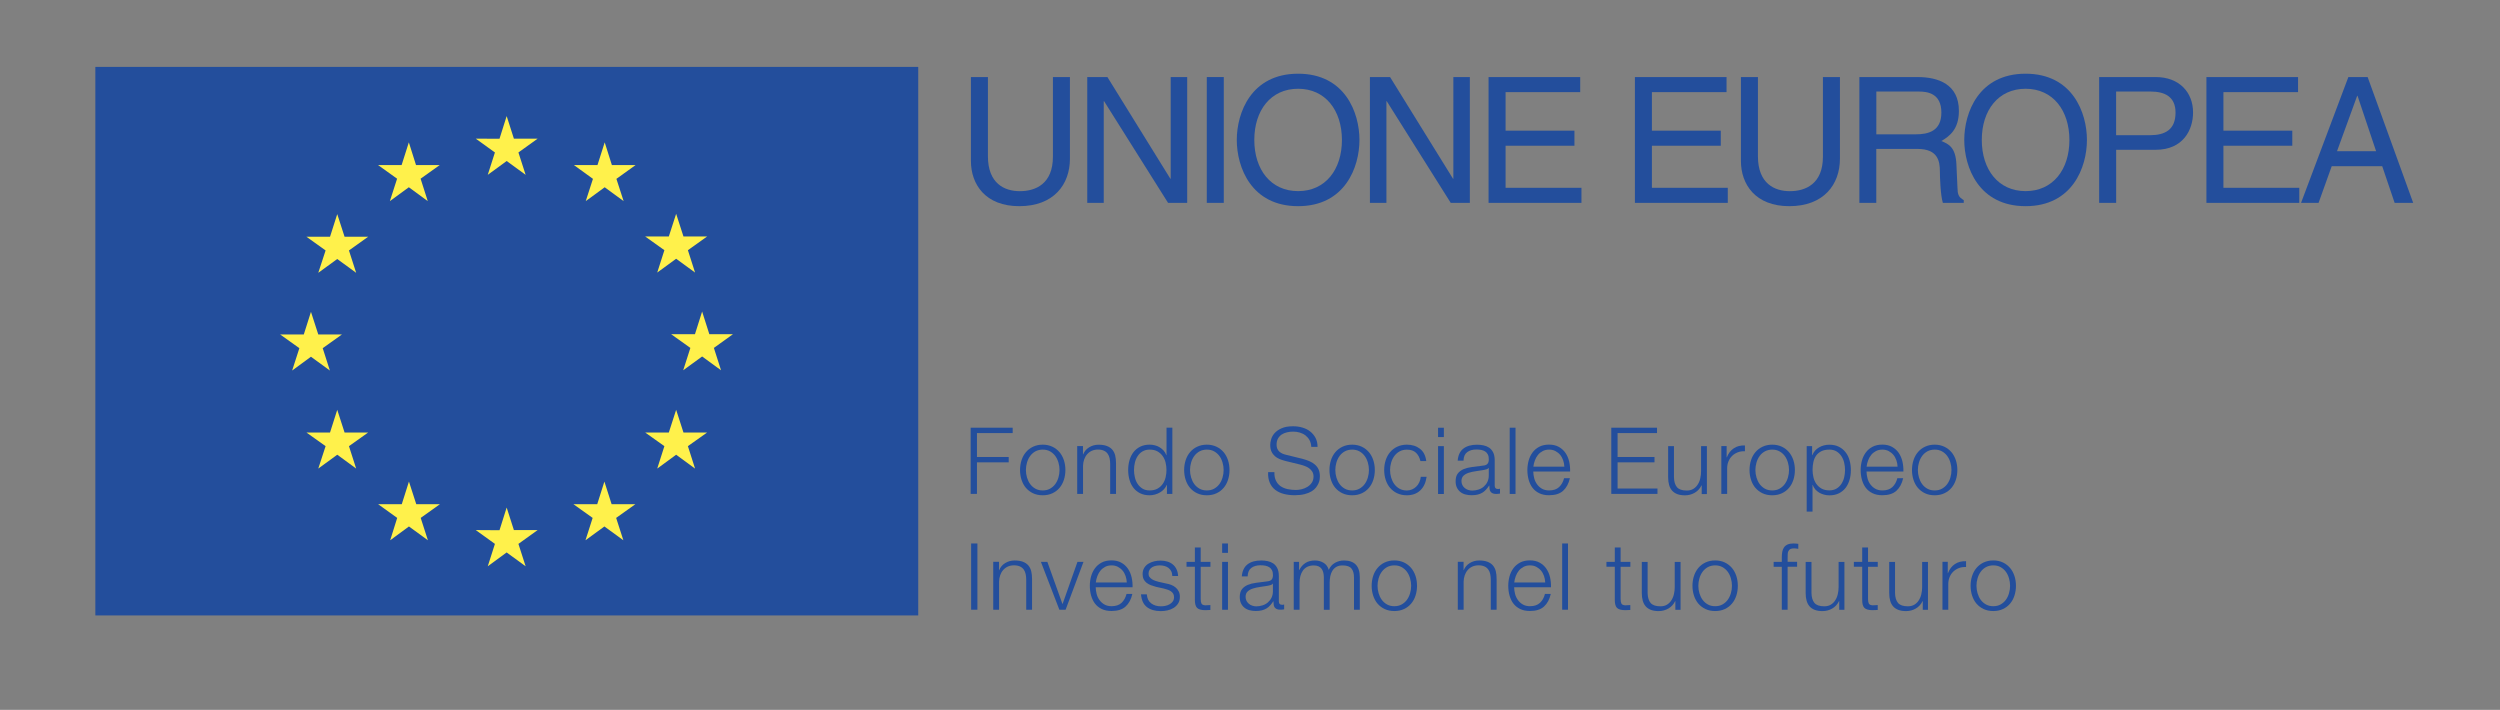 <?xml version="1.0" encoding="UTF-8"?>
<!-- Generator: Adobe Illustrator 25.4.1, SVG Export Plug-In . SVG Version: 6.00 Build 0)  -->
<svg xmlns="http://www.w3.org/2000/svg" xmlns:xlink="http://www.w3.org/1999/xlink" version="1.1" id="Livello_1" x="0px" y="0px" viewBox="0 0 485.03 137.72" style="enable-background:new 0 0 485.03 137.72;" xml:space="preserve">
<rect x="0" y="0" width="485.03" height="137.72" fill="#808080" stroke="none"/>
<style type="text/css">
	.st0{fill:#234E9C;}
	.st1{fill:#FFF14B;}
</style>
<g>
	<g id="footer_2_">
		<rect x="18.5" y="12.98" class="st0" width="159.65" height="106.42"></rect>
		<polygon class="st1" points="94.63,33.92 98.3,31.24 101.98,33.92 100.58,29.58 104.31,26.9 99.7,26.9 98.3,22.52 96.91,26.92     92.3,26.9 96.02,29.58   "></polygon>
		<polygon class="st1" points="75.64,39.02 79.32,36.33 82.99,39.02 81.6,34.67 85.32,32.02 80.71,32.02 79.32,27.62 77.92,32.02     73.34,32.02 77.04,34.67   "></polygon>
		<polygon class="st1" points="65.43,41.54 64.03,45.93 59.45,45.93 63.17,48.59 61.75,52.93 65.43,50.25 69.1,52.93 67.7,48.59     71.43,45.93 66.85,45.93   "></polygon>
		<polygon class="st1" points="60.33,69.21 64,71.89 62.61,67.55 66.34,64.89 61.75,64.89 60.33,60.5 58.94,64.89 54.35,64.89     58.08,67.55 56.68,71.89   "></polygon>
		<polygon class="st1" points="66.85,83.91 65.43,79.51 64.03,83.91 59.45,83.91 63.17,86.56 61.75,90.91 65.43,88.22 69.1,90.91     67.7,86.56 71.43,83.91   "></polygon>
		<polygon class="st1" points="80.76,97.82 79.34,93.43 77.95,97.82 73.36,97.82 77.06,100.48 75.7,104.82 79.34,102.14     83.02,104.82 81.62,100.48 85.35,97.82   "></polygon>
		<polygon class="st1" points="99.7,102.84 98.3,98.47 96.91,102.87 92.3,102.84 96.02,105.52 94.63,109.87 98.3,107.18     101.98,109.87 100.58,105.52 104.31,102.84   "></polygon>
		<polygon class="st1" points="118.66,97.82 117.26,93.43 115.87,97.82 111.25,97.82 114.98,100.48 113.59,104.82 117.26,102.14     120.94,104.82 119.54,100.48 123.27,97.82   "></polygon>
		<polygon class="st1" points="132.6,83.91 131.18,79.51 129.76,83.91 125.17,83.91 128.9,86.56 127.51,90.91 131.18,88.22     134.85,90.91 133.46,86.56 137.19,83.91   "></polygon>
		<polygon class="st1" points="142.2,64.84 137.62,64.84 136.22,60.44 134.83,64.84 130.21,64.84 133.94,67.5 132.55,71.84     136.22,69.16 139.89,71.84 138.5,67.5   "></polygon>
		<polygon class="st1" points="127.51,52.88 131.18,50.2 134.85,52.88 133.46,48.54 137.19,45.88 132.6,45.88 131.18,41.48     129.76,45.88 125.17,45.88 128.9,48.54   "></polygon>
		<polygon class="st1" points="117.32,27.62 115.92,32.02 111.34,32.02 115.04,34.7 113.64,39.02 117.32,36.33 120.99,39.02     119.59,34.7 123.32,32.02 118.71,32.02   "></polygon>
	</g>
	<g>
		<path class="st0" d="M207.58,14.95v15.84c0,5-3.13,9.21-9.83,9.21c-6.56,0-9.38-4.22-9.38-8.77V14.95h3.3v15.37    c0,5.3,3.23,6.77,6.19,6.77c3.03,0,6.42-1.39,6.42-6.7V14.95H207.58z"></path>
		<path class="st0" d="M227.13,14.95h3.2v24.41h-3.71l-12.41-19.72h-0.07v19.72h-3.2V14.95h3.91l12.21,19.72h0.07V14.95z"></path>
		<path class="st0" d="M237.43,39.36h-3.3V14.95h3.3V39.36z"></path>
		<path class="st0" d="M251.85,40c-9.11,0-11.9-7.58-11.9-12.85s2.79-12.85,11.9-12.85s11.9,7.58,11.9,12.85S260.96,40,251.85,40z     M251.85,17.22c-5.3,0-8.5,4.18-8.5,9.93c0,5.75,3.2,9.93,8.5,9.93s8.5-4.18,8.5-9.93C260.34,21.41,257.15,17.22,251.85,17.22z"></path>
		<path class="st0" d="M281.97,14.95h3.2v24.41h-3.71l-12.41-19.72h-0.07v19.72h-3.2V14.95h3.91l12.21,19.72h0.07V14.95z"></path>
		<path class="st0" d="M306.82,39.36H288.8V14.95h17.78v2.92H292.1v7.48h13.36v2.92H292.1v8.16h14.72V39.36z"></path>
		<path class="st0" d="M335.21,39.36h-18.02V14.95h17.78v2.92h-14.48v7.48h13.36v2.92h-13.36v8.16h14.72V39.36z"></path>
		<path class="st0" d="M356.97,14.95v15.84c0,5-3.13,9.21-9.83,9.21c-6.56,0-9.38-4.22-9.38-8.77V14.95h3.3v15.37    c0,5.3,3.23,6.77,6.19,6.77c3.03,0,6.42-1.39,6.42-6.7V14.95H356.97z"></path>
		<path class="st0" d="M364.04,39.36h-3.3V14.95h11.29c4.01,0,8.02,1.39,8.02,6.56c0,3.6-1.84,4.93-3.4,5.85    c1.39,0.58,2.79,1.19,2.92,4.59l0.2,4.42c0.03,1.36,0.2,1.87,1.22,2.45v0.54h-4.05c-0.48-1.5-0.58-5.2-0.58-6.12    c0-2.01-0.41-4.35-4.35-4.35h-7.99V39.36z M364.04,26.06h7.65c2.41,0,4.96-0.61,4.96-4.22c0-3.77-2.75-4.08-4.39-4.08h-8.23V26.06    z"></path>
		<path class="st0" d="M392.99,40c-9.11,0-11.9-7.58-11.9-12.85s2.79-12.85,11.9-12.85s11.9,7.58,11.9,12.85S402.1,40,392.99,40z     M392.99,17.22c-5.3,0-8.5,4.18-8.5,9.93c0,5.75,3.2,9.93,8.5,9.93s8.5-4.18,8.5-9.93C401.48,21.41,398.29,17.22,392.99,17.22z"></path>
		<path class="st0" d="M410.56,39.36h-3.3V14.95h10.98c4.52,0,7.24,2.92,7.24,6.87c0,3.4-1.94,7.24-7.24,7.24h-7.68V39.36z     M410.56,26.23h6.56c2.96,0,4.96-1.09,4.96-4.39c0-3.09-2.11-4.08-4.83-4.08h-6.7V26.23z"></path>
		<path class="st0" d="M446.09,39.36h-18.02V14.95h17.78v2.92h-14.48v7.48h13.36v2.92h-13.36v8.16h14.72V39.36z"></path>
		<path class="st0" d="M452.38,32.25l-2.55,7.11h-3.4l9.18-24.41h3.74l8.84,24.41h-3.6l-2.41-7.11H452.38z M460.99,29.33l-3.6-10.74    h-0.07l-3.91,10.74H460.99z"></path>
	</g>
	<g>
		<path class="st0" d="M196.47,82.98v1.04h-6.93v4.64h6.16v1.04h-6.16v6.12h-1.22V82.98H196.47z"></path>
		<path class="st0" d="M204.18,86.67c0.55,0.26,1,0.62,1.38,1.06c0.37,0.44,0.65,0.96,0.85,1.56c0.19,0.59,0.29,1.23,0.29,1.9    c0,0.67-0.1,1.31-0.29,1.9c-0.19,0.59-0.47,1.11-0.85,1.56s-0.83,0.79-1.38,1.05c-0.55,0.26-1.17,0.39-1.88,0.39    s-1.33-0.13-1.88-0.39c-0.55-0.26-1-0.61-1.38-1.05s-0.65-0.96-0.85-1.56c-0.19-0.59-0.29-1.23-0.29-1.9c0-0.67,0.1-1.31,0.29-1.9    c0.19-0.59,0.47-1.11,0.85-1.56c0.37-0.44,0.83-0.8,1.38-1.06c0.55-0.26,1.17-0.4,1.88-0.4S203.63,86.41,204.18,86.67z     M200.88,87.57c-0.41,0.23-0.75,0.53-1.02,0.9c-0.27,0.37-0.47,0.79-0.61,1.27c-0.14,0.47-0.21,0.96-0.21,1.45    c0,0.49,0.07,0.98,0.21,1.45c0.14,0.47,0.34,0.9,0.61,1.27c0.27,0.37,0.61,0.67,1.02,0.9s0.88,0.34,1.42,0.34s1.01-0.11,1.42-0.34    s0.75-0.53,1.02-0.9c0.27-0.37,0.47-0.79,0.61-1.27s0.21-0.96,0.21-1.45c0-0.49-0.07-0.97-0.21-1.45s-0.34-0.9-0.61-1.27    c-0.27-0.37-0.61-0.67-1.02-0.9c-0.41-0.23-0.88-0.34-1.42-0.34S201.28,87.35,200.88,87.57z"></path>
		<path class="st0" d="M210.11,86.55v1.6h0.04c0.22-0.56,0.6-1.02,1.15-1.36c0.55-0.34,1.16-0.51,1.82-0.51    c0.65,0,1.19,0.08,1.63,0.25c0.44,0.17,0.79,0.41,1.05,0.71c0.26,0.31,0.45,0.68,0.56,1.12c0.11,0.44,0.16,0.94,0.16,1.49v5.98    h-1.13v-5.8c0-0.4-0.04-0.77-0.11-1.11c-0.07-0.34-0.2-0.64-0.38-0.89c-0.18-0.25-0.42-0.45-0.73-0.59s-0.69-0.22-1.14-0.22    s-0.86,0.08-1.21,0.24c-0.35,0.16-0.65,0.38-0.9,0.67c-0.25,0.28-0.44,0.62-0.58,1.01c-0.14,0.39-0.21,0.81-0.22,1.27v5.42h-1.13    v-9.29H210.11z"></path>
		<path class="st0" d="M226.4,95.84v-1.76h-0.04c-0.12,0.3-0.3,0.58-0.53,0.83c-0.23,0.25-0.5,0.47-0.8,0.64s-0.62,0.31-0.96,0.4    s-0.68,0.14-1.02,0.14c-0.71,0-1.32-0.13-1.85-0.39c-0.52-0.26-0.96-0.61-1.3-1.06c-0.35-0.45-0.61-0.97-0.77-1.57    c-0.17-0.59-0.25-1.22-0.25-1.88c0-0.66,0.08-1.29,0.25-1.88c0.17-0.59,0.43-1.12,0.77-1.57c0.35-0.45,0.78-0.81,1.3-1.07    c0.52-0.26,1.14-0.4,1.85-0.4c0.35,0,0.69,0.04,1.02,0.13c0.33,0.08,0.64,0.21,0.93,0.39s0.54,0.39,0.77,0.64    c0.22,0.25,0.39,0.55,0.51,0.88h0.04v-5.33h1.13v12.85H226.4z M220.18,92.62c0.11,0.47,0.29,0.9,0.54,1.27    c0.25,0.37,0.56,0.67,0.94,0.91c0.38,0.23,0.85,0.35,1.39,0.35c0.6,0,1.11-0.12,1.52-0.35c0.41-0.23,0.75-0.54,1.01-0.91    s0.44-0.79,0.56-1.27c0.11-0.47,0.17-0.95,0.17-1.43s-0.06-0.96-0.17-1.43c-0.11-0.47-0.3-0.9-0.56-1.27    c-0.26-0.37-0.59-0.67-1.01-0.91s-0.92-0.35-1.52-0.35c-0.54,0-1,0.12-1.39,0.35s-0.7,0.54-0.94,0.91    c-0.25,0.37-0.43,0.8-0.54,1.27c-0.11,0.47-0.17,0.95-0.17,1.43S220.07,92.15,220.18,92.62z"></path>
		<path class="st0" d="M236.02,86.67c0.55,0.26,1,0.62,1.38,1.06c0.37,0.44,0.65,0.96,0.85,1.56c0.19,0.59,0.29,1.23,0.29,1.9    c0,0.67-0.1,1.31-0.29,1.9c-0.19,0.59-0.47,1.11-0.85,1.56s-0.83,0.79-1.38,1.05c-0.55,0.26-1.17,0.39-1.88,0.39    s-1.33-0.13-1.88-0.39c-0.55-0.26-1-0.61-1.38-1.05s-0.65-0.96-0.85-1.56c-0.19-0.59-0.29-1.23-0.29-1.9c0-0.67,0.1-1.31,0.29-1.9    c0.19-0.59,0.47-1.11,0.85-1.56c0.37-0.44,0.83-0.8,1.38-1.06c0.55-0.26,1.17-0.4,1.88-0.4S235.47,86.41,236.02,86.67z     M232.72,87.57c-0.41,0.23-0.75,0.53-1.02,0.9c-0.27,0.37-0.47,0.79-0.61,1.27c-0.14,0.47-0.21,0.96-0.21,1.45    c0,0.49,0.07,0.98,0.21,1.45c0.14,0.47,0.34,0.9,0.61,1.27c0.27,0.37,0.61,0.67,1.02,0.9s0.88,0.34,1.42,0.34s1.01-0.11,1.42-0.34    s0.75-0.53,1.02-0.9c0.27-0.37,0.47-0.79,0.61-1.27s0.21-0.96,0.21-1.45c0-0.49-0.07-0.97-0.21-1.45s-0.34-0.9-0.61-1.27    c-0.27-0.37-0.61-0.67-1.02-0.9c-0.41-0.23-0.88-0.34-1.42-0.34S233.13,87.35,232.72,87.57z"></path>
		<path class="st0" d="M247.55,93.26c0.22,0.44,0.51,0.8,0.89,1.06c0.38,0.26,0.82,0.45,1.34,0.57c0.52,0.11,1.07,0.17,1.66,0.17    c0.33,0,0.7-0.05,1.1-0.14c0.4-0.1,0.76-0.25,1.11-0.46c0.34-0.21,0.63-0.48,0.85-0.81c0.23-0.33,0.34-0.73,0.34-1.2    c0-0.36-0.08-0.67-0.24-0.94c-0.16-0.26-0.37-0.49-0.63-0.67c-0.26-0.18-0.54-0.33-0.85-0.44c-0.31-0.11-0.62-0.21-0.92-0.28    l-2.86-0.7c-0.37-0.1-0.74-0.22-1.09-0.36c-0.35-0.14-0.66-0.34-0.93-0.58c-0.26-0.24-0.48-0.53-0.64-0.88    c-0.16-0.35-0.24-0.77-0.24-1.28c0-0.31,0.06-0.68,0.18-1.1c0.12-0.42,0.34-0.82,0.67-1.19c0.33-0.37,0.78-0.69,1.36-0.94    c0.58-0.26,1.31-0.39,2.21-0.39c0.64,0,1.24,0.08,1.82,0.25c0.58,0.17,1.08,0.42,1.51,0.76c0.43,0.34,0.78,0.75,1.04,1.25    c0.26,0.5,0.39,1.08,0.39,1.74h-1.22c-0.02-0.49-0.13-0.92-0.33-1.29c-0.2-0.37-0.46-0.67-0.77-0.92    c-0.32-0.25-0.68-0.43-1.1-0.56c-0.41-0.13-0.85-0.19-1.31-0.19c-0.42,0-0.83,0.04-1.21,0.14c-0.39,0.09-0.73,0.23-1.03,0.43    c-0.29,0.2-0.53,0.46-0.71,0.78c-0.18,0.32-0.27,0.73-0.27,1.21c0,0.3,0.05,0.56,0.15,0.78c0.1,0.22,0.24,0.41,0.42,0.57    c0.18,0.16,0.39,0.28,0.62,0.38c0.23,0.1,0.48,0.17,0.75,0.23l3.13,0.77c0.46,0.12,0.88,0.27,1.29,0.44    c0.4,0.17,0.76,0.39,1.06,0.65c0.31,0.26,0.55,0.57,0.72,0.94s0.26,0.82,0.26,1.35c0,0.14-0.02,0.34-0.04,0.58    c-0.03,0.24-0.1,0.5-0.22,0.77s-0.28,0.54-0.49,0.82c-0.21,0.28-0.5,0.53-0.86,0.75c-0.37,0.22-0.82,0.4-1.36,0.54    s-1.19,0.21-1.94,0.21s-1.46-0.09-2.11-0.26c-0.65-0.17-1.2-0.44-1.66-0.8s-0.81-0.82-1.05-1.39s-0.35-1.24-0.31-2.03h1.22    C247.23,92.27,247.33,92.82,247.55,93.26z"></path>
		<path class="st0" d="M264.21,86.67c0.55,0.26,1,0.62,1.38,1.06c0.37,0.44,0.65,0.96,0.85,1.56c0.19,0.59,0.29,1.23,0.29,1.9    c0,0.67-0.1,1.31-0.29,1.9c-0.19,0.59-0.47,1.11-0.85,1.56s-0.83,0.79-1.38,1.05c-0.55,0.26-1.17,0.39-1.88,0.39    s-1.33-0.13-1.88-0.39c-0.55-0.26-1-0.61-1.38-1.05s-0.65-0.96-0.85-1.56c-0.19-0.59-0.29-1.23-0.29-1.9c0-0.67,0.1-1.31,0.29-1.9    c0.19-0.59,0.47-1.11,0.85-1.56c0.37-0.44,0.83-0.8,1.38-1.06c0.55-0.26,1.17-0.4,1.88-0.4S263.66,86.41,264.21,86.67z     M260.91,87.57c-0.41,0.23-0.75,0.53-1.02,0.9c-0.27,0.37-0.47,0.79-0.61,1.27c-0.14,0.47-0.21,0.96-0.21,1.45    c0,0.49,0.07,0.98,0.21,1.45c0.14,0.47,0.34,0.9,0.61,1.27c0.27,0.37,0.61,0.67,1.02,0.9s0.88,0.34,1.42,0.34s1.01-0.11,1.42-0.34    s0.75-0.53,1.02-0.9c0.27-0.37,0.47-0.79,0.61-1.27s0.21-0.96,0.21-1.45c0-0.49-0.07-0.97-0.21-1.45s-0.34-0.9-0.61-1.27    c-0.27-0.37-0.61-0.67-1.02-0.9c-0.41-0.23-0.88-0.34-1.42-0.34S261.31,87.35,260.91,87.57z"></path>
		<path class="st0" d="M274.71,87.83c-0.42-0.4-1.01-0.59-1.76-0.59c-0.54,0-1.01,0.11-1.42,0.34c-0.41,0.23-0.75,0.53-1.02,0.9    c-0.27,0.37-0.47,0.79-0.61,1.27c-0.14,0.47-0.21,0.96-0.21,1.45c0,0.49,0.07,0.98,0.21,1.45c0.14,0.47,0.34,0.9,0.61,1.27    c0.27,0.37,0.61,0.67,1.02,0.9s0.88,0.34,1.42,0.34c0.35,0,0.68-0.07,0.99-0.2c0.31-0.13,0.59-0.31,0.83-0.55    c0.24-0.23,0.44-0.51,0.59-0.84c0.16-0.32,0.25-0.68,0.29-1.06h1.13c-0.16,1.13-0.57,2.01-1.24,2.64    c-0.67,0.63-1.54,0.94-2.59,0.94c-0.71,0-1.33-0.13-1.88-0.39c-0.55-0.26-1-0.61-1.38-1.05s-0.65-0.96-0.85-1.56    c-0.19-0.59-0.29-1.23-0.29-1.9c0-0.67,0.1-1.31,0.29-1.9c0.19-0.59,0.47-1.11,0.85-1.56c0.37-0.44,0.83-0.8,1.38-1.06    c0.55-0.26,1.17-0.4,1.88-0.4c1,0,1.84,0.26,2.53,0.79c0.69,0.53,1.1,1.33,1.23,2.39h-1.13    C275.42,88.77,275.13,88.22,274.71,87.83z"></path>
		<path class="st0" d="M280.13,82.98v1.82H279v-1.82H280.13z M280.13,86.55v9.29H279v-9.29H280.13z"></path>
		<path class="st0" d="M283.15,87.99c0.19-0.4,0.45-0.72,0.78-0.97s0.72-0.44,1.16-0.56s0.94-0.18,1.48-0.18    c0.41,0,0.82,0.04,1.22,0.12s0.77,0.23,1.1,0.44c0.32,0.22,0.59,0.52,0.79,0.91s0.31,0.9,0.31,1.52v4.93    c0,0.46,0.22,0.68,0.67,0.68c0.13,0,0.25-0.02,0.36-0.07v0.95c-0.13,0.02-0.25,0.04-0.35,0.05c-0.1,0.01-0.23,0.02-0.39,0.02    c-0.29,0-0.52-0.04-0.69-0.12c-0.17-0.08-0.31-0.19-0.41-0.33s-0.16-0.31-0.19-0.51c-0.03-0.2-0.04-0.42-0.04-0.66h-0.04    c-0.2,0.3-0.41,0.57-0.62,0.8c-0.21,0.23-0.44,0.43-0.7,0.58s-0.55,0.28-0.88,0.36s-0.72,0.13-1.18,0.13    c-0.43,0-0.84-0.05-1.22-0.15c-0.38-0.1-0.71-0.26-0.99-0.49c-0.28-0.22-0.5-0.5-0.67-0.85c-0.16-0.34-0.24-0.75-0.24-1.22    c0-0.65,0.14-1.15,0.43-1.52c0.29-0.37,0.67-0.64,1.14-0.84c0.47-0.19,1.01-0.33,1.6-0.4s1.2-0.15,1.81-0.23    c0.24-0.02,0.45-0.05,0.63-0.09c0.18-0.04,0.33-0.1,0.45-0.19c0.12-0.09,0.21-0.21,0.28-0.37c0.07-0.16,0.1-0.36,0.1-0.61    c0-0.38-0.06-0.7-0.19-0.95c-0.13-0.25-0.3-0.44-0.52-0.58c-0.22-0.14-0.48-0.24-0.77-0.3c-0.29-0.05-0.61-0.08-0.95-0.08    c-0.72,0-1.31,0.17-1.76,0.51c-0.46,0.34-0.7,0.89-0.72,1.65h-1.13C282.85,88.85,282.96,88.38,283.15,87.99z M288.82,90.76    c-0.07,0.13-0.21,0.23-0.41,0.29c-0.2,0.06-0.38,0.1-0.54,0.13c-0.48,0.08-0.98,0.16-1.49,0.23s-0.97,0.17-1.39,0.3    c-0.42,0.13-0.77,0.32-1.04,0.57c-0.27,0.25-0.41,0.6-0.41,1.05c0,0.29,0.06,0.54,0.17,0.77s0.27,0.41,0.46,0.58    c0.19,0.16,0.41,0.29,0.67,0.37s0.51,0.13,0.77,0.13c0.43,0,0.85-0.07,1.24-0.2c0.4-0.13,0.74-0.32,1.03-0.58s0.53-0.56,0.7-0.92    s0.26-0.77,0.26-1.22v-1.48H288.82z"></path>
		<path class="st0" d="M294.03,82.98v12.85h-1.13V82.98H294.03z"></path>
		<path class="st0" d="M297.65,92.77c0.11,0.44,0.3,0.83,0.55,1.18c0.25,0.35,0.57,0.64,0.95,0.86s0.85,0.34,1.39,0.34    c0.83,0,1.48-0.22,1.94-0.65s0.79-1.01,0.97-1.73h1.13c-0.24,1.06-0.68,1.87-1.32,2.45c-0.64,0.58-1.55,0.86-2.73,0.86    c-0.73,0-1.37-0.13-1.9-0.39c-0.53-0.26-0.97-0.61-1.31-1.06c-0.34-0.45-0.58-0.97-0.75-1.57c-0.16-0.59-0.24-1.22-0.24-1.88    c0-0.61,0.08-1.21,0.24-1.8c0.16-0.59,0.41-1.11,0.75-1.58s0.77-0.83,1.31-1.12c0.53-0.28,1.17-0.42,1.9-0.42    c0.74,0,1.38,0.15,1.91,0.45s0.96,0.69,1.29,1.18c0.33,0.49,0.57,1.04,0.71,1.67c0.14,0.63,0.2,1.27,0.18,1.92h-7.15    C297.48,91.91,297.54,92.33,297.65,92.77z M303.27,89.3c-0.14-0.4-0.33-0.75-0.58-1.05s-0.56-0.55-0.92-0.74    c-0.36-0.19-0.77-0.28-1.22-0.28c-0.47,0-0.88,0.09-1.24,0.28c-0.36,0.19-0.67,0.43-0.92,0.74c-0.25,0.31-0.45,0.66-0.6,1.06    s-0.25,0.81-0.3,1.23h6.01C303.48,90.11,303.41,89.7,303.27,89.3z"></path>
		<path class="st0" d="M321.48,82.98v1.04h-7.65v4.64h7.16v1.04h-7.16v5.08h7.74v1.04h-8.96V82.98H321.48z"></path>
		<path class="st0" d="M330.15,95.84v-1.67h-0.04c-0.3,0.62-0.74,1.1-1.31,1.43c-0.57,0.33-1.2,0.5-1.9,0.5    c-0.59,0-1.09-0.08-1.5-0.24c-0.41-0.16-0.75-0.39-1.01-0.69c-0.26-0.3-0.45-0.67-0.57-1.1c-0.12-0.43-0.18-0.92-0.18-1.48v-6.03    h1.13v6.05c0.02,0.84,0.22,1.48,0.58,1.91c0.37,0.43,1,0.65,1.9,0.65c0.49,0,0.91-0.1,1.26-0.31c0.35-0.21,0.64-0.49,0.86-0.84    c0.23-0.35,0.4-0.75,0.5-1.2c0.11-0.45,0.16-0.91,0.16-1.38v-4.88h1.13v9.29H330.15z"></path>
		<path class="st0" d="M334.99,86.55v2.18h0.04c0.29-0.76,0.73-1.34,1.34-1.75c0.61-0.41,1.33-0.59,2.17-0.56v1.13    c-0.52-0.02-0.98,0.04-1.4,0.21c-0.42,0.16-0.78,0.39-1.09,0.69c-0.31,0.3-0.54,0.66-0.71,1.07s-0.25,0.87-0.25,1.36v4.95h-1.13    v-9.29H334.99z"></path>
		<path class="st0" d="M345.71,86.67c0.55,0.26,1,0.62,1.38,1.06c0.37,0.44,0.65,0.96,0.85,1.56c0.19,0.59,0.29,1.23,0.29,1.9    c0,0.67-0.1,1.31-0.29,1.9c-0.19,0.59-0.47,1.11-0.85,1.56s-0.83,0.79-1.38,1.05c-0.55,0.26-1.17,0.39-1.88,0.39    s-1.33-0.13-1.88-0.39c-0.55-0.26-1-0.61-1.38-1.05s-0.65-0.96-0.85-1.56c-0.19-0.59-0.29-1.23-0.29-1.9c0-0.67,0.1-1.31,0.29-1.9    c0.19-0.59,0.47-1.11,0.85-1.56c0.37-0.44,0.83-0.8,1.38-1.06c0.55-0.26,1.17-0.4,1.88-0.4S345.17,86.41,345.71,86.67z     M342.41,87.57c-0.41,0.23-0.75,0.53-1.02,0.9c-0.27,0.37-0.47,0.79-0.61,1.27c-0.14,0.47-0.21,0.96-0.21,1.45    c0,0.49,0.07,0.98,0.21,1.45c0.14,0.47,0.34,0.9,0.61,1.27c0.27,0.37,0.61,0.67,1.02,0.9s0.88,0.34,1.42,0.34s1.01-0.11,1.42-0.34    s0.75-0.53,1.02-0.9c0.27-0.37,0.47-0.79,0.61-1.27s0.21-0.96,0.21-1.45c0-0.49-0.07-0.97-0.21-1.45s-0.34-0.9-0.61-1.27    c-0.27-0.37-0.61-0.67-1.02-0.9c-0.41-0.23-0.88-0.34-1.42-0.34S342.82,87.35,342.41,87.57z"></path>
		<path class="st0" d="M351.57,86.55v1.76h0.04c0.26-0.65,0.69-1.15,1.29-1.5c0.59-0.35,1.27-0.53,2.02-0.53    c0.71,0,1.32,0.13,1.85,0.4c0.52,0.26,0.96,0.62,1.3,1.07c0.35,0.45,0.61,0.97,0.77,1.57c0.17,0.59,0.25,1.22,0.25,1.88    c0,0.66-0.08,1.29-0.25,1.88c-0.17,0.59-0.43,1.12-0.77,1.57c-0.35,0.45-0.78,0.8-1.3,1.06c-0.52,0.26-1.14,0.39-1.85,0.39    c-0.34,0-0.67-0.04-1.01-0.13s-0.65-0.21-0.94-0.38s-0.54-0.38-0.77-0.63c-0.22-0.25-0.39-0.55-0.51-0.88h-0.04v5.18h-1.13V86.55    H351.57z M357.79,89.76c-0.11-0.47-0.29-0.9-0.54-1.27c-0.25-0.37-0.56-0.67-0.94-0.91c-0.38-0.23-0.85-0.35-1.39-0.35    c-0.62,0-1.15,0.11-1.57,0.32c-0.42,0.22-0.76,0.5-1.01,0.86s-0.43,0.78-0.53,1.26c-0.1,0.48-0.15,0.98-0.15,1.51    c0,0.48,0.06,0.96,0.17,1.43s0.3,0.9,0.56,1.27c0.26,0.37,0.59,0.67,1.01,0.91c0.41,0.23,0.92,0.35,1.52,0.35    c0.54,0,1-0.12,1.39-0.35c0.38-0.23,0.7-0.54,0.94-0.91s0.43-0.79,0.54-1.27s0.17-0.95,0.17-1.43S357.9,90.24,357.79,89.76z"></path>
		<path class="st0" d="M362.31,92.77c0.11,0.44,0.3,0.83,0.55,1.18c0.25,0.35,0.57,0.64,0.95,0.86s0.85,0.34,1.39,0.34    c0.83,0,1.48-0.22,1.94-0.65s0.79-1.01,0.97-1.73h1.13c-0.24,1.06-0.68,1.87-1.32,2.45c-0.64,0.58-1.55,0.86-2.73,0.86    c-0.73,0-1.37-0.13-1.9-0.39c-0.53-0.26-0.97-0.61-1.31-1.06c-0.34-0.45-0.58-0.97-0.75-1.57c-0.16-0.59-0.24-1.22-0.24-1.88    c0-0.61,0.08-1.21,0.24-1.8c0.16-0.59,0.41-1.11,0.75-1.58s0.77-0.83,1.31-1.12c0.53-0.28,1.17-0.42,1.9-0.42    c0.74,0,1.38,0.15,1.91,0.45s0.96,0.69,1.29,1.18c0.33,0.49,0.57,1.04,0.71,1.67c0.14,0.63,0.2,1.27,0.18,1.92h-7.15    C362.14,91.91,362.19,92.33,362.31,92.77z M367.92,89.3c-0.14-0.4-0.33-0.75-0.58-1.05s-0.56-0.55-0.92-0.74    c-0.36-0.19-0.77-0.28-1.22-0.28c-0.47,0-0.88,0.09-1.24,0.28c-0.36,0.19-0.67,0.43-0.92,0.74c-0.25,0.31-0.45,0.66-0.6,1.06    s-0.25,0.81-0.3,1.23h6.01C368.14,90.11,368.06,89.7,367.92,89.3z"></path>
		<path class="st0" d="M377.23,86.67c0.55,0.26,1,0.62,1.38,1.06c0.37,0.44,0.65,0.96,0.85,1.56c0.19,0.59,0.29,1.23,0.29,1.9    c0,0.67-0.1,1.31-0.29,1.9c-0.19,0.59-0.47,1.11-0.85,1.56s-0.83,0.79-1.38,1.05c-0.55,0.26-1.17,0.39-1.88,0.39    s-1.33-0.13-1.88-0.39c-0.55-0.26-1-0.61-1.38-1.05s-0.65-0.96-0.85-1.56c-0.19-0.59-0.29-1.23-0.29-1.9c0-0.67,0.1-1.31,0.29-1.9    c0.19-0.59,0.47-1.11,0.85-1.56c0.37-0.44,0.83-0.8,1.38-1.06c0.55-0.26,1.17-0.4,1.88-0.4S376.68,86.41,377.23,86.67z     M373.93,87.57c-0.41,0.23-0.75,0.53-1.02,0.9c-0.27,0.37-0.47,0.79-0.61,1.27c-0.14,0.47-0.21,0.96-0.21,1.45    c0,0.49,0.07,0.98,0.21,1.45c0.14,0.47,0.34,0.9,0.61,1.27c0.27,0.37,0.61,0.67,1.02,0.9s0.88,0.34,1.42,0.34s1.01-0.11,1.42-0.34    s0.75-0.53,1.02-0.9c0.27-0.37,0.47-0.79,0.61-1.27s0.21-0.96,0.21-1.45c0-0.49-0.07-0.97-0.21-1.45s-0.34-0.9-0.61-1.27    c-0.27-0.37-0.61-0.67-1.02-0.9c-0.41-0.23-0.88-0.34-1.42-0.34S374.33,87.35,373.93,87.57z"></path>
	</g>
	<g>
		<path class="st0" d="M189.63,105.44v12.85h-1.22v-12.85H189.63z"></path>
		<path class="st0" d="M193.82,109.01v1.6h0.04c0.22-0.56,0.6-1.02,1.15-1.36c0.55-0.34,1.16-0.51,1.82-0.51    c0.65,0,1.19,0.08,1.63,0.25c0.44,0.17,0.79,0.41,1.05,0.71c0.26,0.31,0.45,0.68,0.56,1.12c0.11,0.44,0.16,0.94,0.16,1.49v5.98    h-1.13v-5.8c0-0.4-0.04-0.77-0.11-1.11c-0.07-0.34-0.2-0.64-0.38-0.89c-0.18-0.25-0.42-0.45-0.73-0.59s-0.69-0.22-1.14-0.22    s-0.86,0.08-1.21,0.24c-0.35,0.16-0.65,0.38-0.9,0.67c-0.25,0.28-0.44,0.62-0.58,1.01c-0.14,0.39-0.21,0.81-0.22,1.27v5.42h-1.13    v-9.29H193.82z"></path>
		<path class="st0" d="M203.2,109.01l2.92,8.15h0.04l2.88-8.15h1.17l-3.47,9.29h-1.21l-3.58-9.29H203.2z"></path>
		<path class="st0" d="M212.76,115.23c0.11,0.44,0.3,0.83,0.55,1.18c0.25,0.35,0.57,0.64,0.95,0.86s0.85,0.34,1.39,0.34    c0.83,0,1.48-0.22,1.94-0.65s0.79-1.01,0.97-1.73h1.13c-0.24,1.06-0.68,1.87-1.32,2.45c-0.64,0.58-1.55,0.86-2.73,0.86    c-0.73,0-1.37-0.13-1.9-0.39c-0.53-0.26-0.97-0.61-1.31-1.06c-0.34-0.45-0.58-0.97-0.75-1.57c-0.16-0.59-0.24-1.22-0.24-1.88    c0-0.61,0.08-1.21,0.24-1.8c0.16-0.59,0.41-1.11,0.75-1.58s0.77-0.83,1.31-1.12c0.53-0.28,1.17-0.42,1.9-0.42    c0.74,0,1.38,0.15,1.91,0.45s0.96,0.69,1.29,1.18c0.33,0.49,0.57,1.04,0.71,1.67c0.14,0.63,0.2,1.27,0.18,1.92h-7.15    C212.59,114.37,212.65,114.79,212.76,115.23z M218.38,111.76c-0.14-0.4-0.33-0.75-0.58-1.05s-0.56-0.55-0.92-0.74    c-0.36-0.19-0.77-0.28-1.22-0.28c-0.47,0-0.88,0.09-1.24,0.28c-0.36,0.19-0.67,0.43-0.92,0.74c-0.25,0.31-0.45,0.66-0.6,1.06    s-0.25,0.81-0.3,1.23h6.01C218.59,112.57,218.52,112.16,218.38,111.76z"></path>
		<path class="st0" d="M227.23,110.82c-0.13-0.26-0.31-0.47-0.53-0.64c-0.22-0.17-0.48-0.29-0.76-0.37s-0.59-0.12-0.92-0.12    c-0.25,0-0.51,0.03-0.76,0.08c-0.26,0.05-0.5,0.14-0.71,0.27c-0.22,0.13-0.39,0.29-0.52,0.5s-0.2,0.46-0.2,0.76    c0,0.25,0.06,0.47,0.19,0.64s0.29,0.32,0.48,0.44c0.19,0.12,0.4,0.22,0.63,0.3c0.23,0.08,0.44,0.14,0.63,0.19l1.51,0.34    c0.32,0.05,0.64,0.14,0.96,0.26c0.32,0.13,0.6,0.29,0.85,0.5s0.45,0.46,0.6,0.76c0.16,0.3,0.23,0.65,0.23,1.06    c0,0.5-0.11,0.93-0.34,1.29s-0.52,0.64-0.87,0.86c-0.35,0.22-0.75,0.38-1.2,0.48c-0.44,0.1-0.88,0.14-1.31,0.14    c-1.09,0-1.98-0.26-2.66-0.77c-0.68-0.52-1.06-1.34-1.16-2.48h1.13c0.05,0.77,0.33,1.35,0.84,1.74c0.51,0.39,1.14,0.58,1.9,0.58    c0.28,0,0.56-0.03,0.86-0.09s0.57-0.16,0.82-0.31s0.46-0.33,0.62-0.55s0.24-0.5,0.24-0.82c0-0.28-0.06-0.51-0.17-0.69    c-0.11-0.19-0.27-0.34-0.46-0.47c-0.19-0.13-0.41-0.23-0.66-0.31s-0.5-0.16-0.75-0.22l-1.46-0.32c-0.37-0.1-0.71-0.21-1.03-0.33    c-0.31-0.13-0.58-0.28-0.82-0.47c-0.23-0.19-0.42-0.41-0.55-0.68s-0.2-0.6-0.2-1c0-0.47,0.11-0.87,0.32-1.21s0.48-0.61,0.82-0.81    s0.71-0.35,1.12-0.45c0.41-0.1,0.83-0.14,1.23-0.14c0.47,0,0.9,0.06,1.3,0.18s0.76,0.31,1.06,0.56c0.31,0.25,0.55,0.56,0.73,0.94    c0.18,0.37,0.28,0.81,0.31,1.31h-1.13C227.43,111.38,227.36,111.07,227.23,110.82z"></path>
		<path class="st0" d="M234.84,109.01v0.95h-1.89v6.26c0,0.37,0.05,0.66,0.15,0.87c0.1,0.21,0.36,0.33,0.76,0.35    c0.32,0,0.65-0.02,0.97-0.05v0.95c-0.17,0-0.34,0.01-0.5,0.02c-0.17,0.01-0.34,0.02-0.5,0.02c-0.76,0-1.28-0.15-1.58-0.44    c-0.3-0.29-0.44-0.84-0.43-1.63v-6.35h-1.62v-0.95h1.62v-2.79h1.13v2.79H234.84z"></path>
		<path class="st0" d="M238.24,105.44v1.82h-1.13v-1.82H238.24z M238.24,109.01v9.29h-1.13v-9.29H238.24z"></path>
		<path class="st0" d="M241.27,110.45c0.19-0.4,0.45-0.72,0.78-0.97s0.72-0.44,1.16-0.56s0.94-0.18,1.48-0.18    c0.41,0,0.82,0.04,1.22,0.12s0.77,0.23,1.1,0.44c0.32,0.22,0.59,0.52,0.79,0.91s0.31,0.9,0.31,1.52v4.93    c0,0.46,0.22,0.68,0.67,0.68c0.13,0,0.25-0.02,0.36-0.07v0.95c-0.13,0.02-0.25,0.04-0.35,0.05c-0.1,0.01-0.23,0.02-0.39,0.02    c-0.29,0-0.52-0.04-0.69-0.12c-0.17-0.08-0.31-0.19-0.41-0.33s-0.16-0.31-0.19-0.51c-0.03-0.2-0.04-0.42-0.04-0.66h-0.04    c-0.2,0.3-0.41,0.57-0.62,0.8c-0.21,0.23-0.44,0.43-0.7,0.58s-0.55,0.28-0.88,0.36s-0.72,0.13-1.18,0.13    c-0.43,0-0.84-0.05-1.22-0.15c-0.38-0.1-0.71-0.26-0.99-0.49c-0.28-0.22-0.5-0.5-0.67-0.85c-0.16-0.34-0.24-0.75-0.24-1.22    c0-0.65,0.14-1.15,0.43-1.52c0.29-0.37,0.67-0.64,1.14-0.84c0.47-0.19,1.01-0.33,1.6-0.4s1.2-0.15,1.81-0.23    c0.24-0.02,0.45-0.05,0.63-0.09c0.18-0.04,0.33-0.1,0.45-0.19c0.12-0.09,0.21-0.21,0.28-0.37c0.07-0.16,0.1-0.36,0.1-0.61    c0-0.38-0.06-0.7-0.19-0.95c-0.13-0.25-0.3-0.44-0.52-0.58c-0.22-0.14-0.48-0.24-0.77-0.3c-0.29-0.05-0.61-0.08-0.95-0.08    c-0.72,0-1.31,0.17-1.76,0.51c-0.46,0.34-0.7,0.89-0.72,1.65h-1.13C240.96,111.31,241.08,110.84,241.27,110.45z M246.94,113.22    c-0.07,0.13-0.21,0.23-0.41,0.29c-0.2,0.06-0.38,0.1-0.54,0.13c-0.48,0.08-0.98,0.16-1.49,0.23s-0.97,0.17-1.39,0.3    c-0.42,0.13-0.77,0.32-1.04,0.57c-0.27,0.25-0.41,0.6-0.41,1.05c0,0.29,0.06,0.54,0.17,0.77s0.27,0.41,0.46,0.58    c0.19,0.16,0.41,0.29,0.67,0.37s0.51,0.13,0.77,0.13c0.43,0,0.85-0.07,1.24-0.2c0.4-0.13,0.74-0.32,1.03-0.58s0.53-0.56,0.7-0.92    s0.26-0.77,0.26-1.22v-1.48H246.94z"></path>
		<path class="st0" d="M252.03,109.01v1.57h0.05c0.3-0.58,0.69-1.03,1.18-1.35c0.49-0.32,1.11-0.49,1.86-0.49    c0.61,0,1.17,0.15,1.67,0.45s0.83,0.76,1,1.37c0.28-0.61,0.68-1.07,1.22-1.37s1.12-0.45,1.73-0.45c2.05,0,3.08,1.09,3.08,3.26v6.3    h-1.13v-6.25c0-0.77-0.16-1.35-0.49-1.75c-0.32-0.4-0.89-0.6-1.71-0.6c-0.49,0-0.9,0.09-1.22,0.28c-0.32,0.19-0.58,0.44-0.77,0.75    c-0.19,0.31-0.33,0.67-0.41,1.07s-0.12,0.82-0.12,1.25v5.26h-1.13V112c0-0.31-0.03-0.61-0.1-0.89c-0.07-0.28-0.17-0.53-0.32-0.74    c-0.15-0.21-0.35-0.37-0.6-0.49s-0.56-0.18-0.92-0.18c-0.48,0-0.9,0.09-1.25,0.26c-0.35,0.17-0.64,0.41-0.86,0.72    c-0.22,0.31-0.39,0.67-0.5,1.08s-0.16,0.87-0.16,1.36v5.18h-1.13v-9.29H252.03z"></path>
		<path class="st0" d="M272.4,109.13c0.55,0.26,1,0.62,1.38,1.06c0.37,0.44,0.65,0.96,0.85,1.56c0.19,0.59,0.29,1.23,0.29,1.9    c0,0.67-0.1,1.31-0.29,1.9c-0.19,0.59-0.47,1.11-0.85,1.56s-0.83,0.79-1.38,1.05c-0.55,0.26-1.17,0.39-1.88,0.39    s-1.33-0.13-1.88-0.39c-0.55-0.26-1-0.61-1.38-1.05s-0.65-0.96-0.85-1.56c-0.19-0.59-0.29-1.23-0.29-1.9c0-0.67,0.1-1.31,0.29-1.9    c0.19-0.59,0.47-1.11,0.85-1.56c0.37-0.44,0.83-0.8,1.38-1.06c0.55-0.26,1.17-0.4,1.88-0.4S271.85,108.87,272.4,109.13z     M269.1,110.03c-0.41,0.23-0.75,0.53-1.02,0.9c-0.27,0.37-0.47,0.79-0.61,1.27c-0.14,0.47-0.21,0.96-0.21,1.45    c0,0.49,0.07,0.98,0.21,1.45c0.14,0.47,0.34,0.9,0.61,1.27c0.27,0.37,0.61,0.67,1.02,0.9s0.88,0.34,1.42,0.34s1.01-0.11,1.42-0.34    s0.75-0.53,1.02-0.9c0.27-0.37,0.47-0.79,0.61-1.27s0.21-0.96,0.21-1.45c0-0.49-0.07-0.97-0.21-1.45s-0.34-0.9-0.61-1.27    c-0.27-0.37-0.61-0.67-1.02-0.9c-0.41-0.23-0.88-0.34-1.42-0.34S269.5,109.81,269.1,110.03z"></path>
		<path class="st0" d="M283.95,109.01v1.6h0.04c0.22-0.56,0.6-1.02,1.15-1.36c0.55-0.34,1.16-0.51,1.82-0.51    c0.65,0,1.19,0.08,1.63,0.25c0.44,0.17,0.79,0.41,1.05,0.71c0.26,0.31,0.45,0.68,0.56,1.12c0.11,0.44,0.16,0.94,0.16,1.49v5.98    h-1.13v-5.8c0-0.4-0.04-0.77-0.11-1.11c-0.07-0.34-0.2-0.64-0.38-0.89c-0.18-0.25-0.42-0.45-0.73-0.59s-0.69-0.22-1.14-0.22    s-0.86,0.08-1.21,0.24c-0.35,0.16-0.65,0.38-0.9,0.67c-0.25,0.28-0.44,0.62-0.58,1.01c-0.14,0.39-0.21,0.81-0.22,1.27v5.42h-1.13    v-9.29H283.95z"></path>
		<path class="st0" d="M293.94,115.23c0.11,0.44,0.3,0.83,0.55,1.18c0.25,0.35,0.57,0.64,0.95,0.86s0.85,0.34,1.39,0.34    c0.83,0,1.48-0.22,1.94-0.65s0.79-1.01,0.97-1.73h1.13c-0.24,1.06-0.68,1.87-1.32,2.45c-0.64,0.58-1.55,0.86-2.73,0.86    c-0.73,0-1.37-0.13-1.9-0.39c-0.53-0.26-0.97-0.61-1.31-1.06c-0.34-0.45-0.58-0.97-0.75-1.57c-0.16-0.59-0.24-1.22-0.24-1.88    c0-0.61,0.08-1.21,0.24-1.8c0.16-0.59,0.41-1.11,0.75-1.58s0.77-0.83,1.31-1.12c0.53-0.28,1.17-0.42,1.9-0.42    c0.74,0,1.38,0.15,1.91,0.45s0.96,0.69,1.29,1.18c0.33,0.49,0.57,1.04,0.71,1.67c0.14,0.63,0.2,1.27,0.18,1.92h-7.15    C293.77,114.37,293.83,114.79,293.94,115.23z M299.56,111.76c-0.14-0.4-0.33-0.75-0.58-1.05s-0.56-0.55-0.92-0.74    c-0.36-0.19-0.77-0.28-1.22-0.28c-0.47,0-0.88,0.09-1.24,0.28c-0.36,0.19-0.67,0.43-0.92,0.74c-0.25,0.31-0.45,0.66-0.6,1.06    s-0.25,0.81-0.3,1.23h6.01C299.77,112.57,299.7,112.16,299.56,111.76z"></path>
		<path class="st0" d="M304.21,105.44v12.85h-1.13v-12.85H304.21z"></path>
		<path class="st0" d="M316.31,109.01v0.95h-1.89v6.26c0,0.37,0.05,0.66,0.15,0.87c0.1,0.21,0.36,0.33,0.76,0.35    c0.32,0,0.65-0.02,0.97-0.05v0.95c-0.17,0-0.34,0.01-0.5,0.02c-0.17,0.01-0.34,0.02-0.5,0.02c-0.76,0-1.28-0.15-1.58-0.44    c-0.3-0.29-0.44-0.84-0.43-1.63v-6.35h-1.62v-0.95h1.62v-2.79h1.13v2.79H316.31z"></path>
		<path class="st0" d="M325.04,118.3v-1.67H325c-0.3,0.62-0.74,1.1-1.31,1.43c-0.57,0.33-1.2,0.5-1.9,0.5    c-0.59,0-1.09-0.08-1.5-0.24c-0.41-0.16-0.75-0.39-1.01-0.69c-0.26-0.3-0.45-0.67-0.57-1.1c-0.12-0.43-0.18-0.92-0.18-1.48v-6.03    h1.13v6.05c0.02,0.84,0.22,1.48,0.58,1.91c0.37,0.43,1,0.65,1.9,0.65c0.49,0,0.91-0.1,1.26-0.31c0.35-0.21,0.64-0.49,0.86-0.84    c0.23-0.35,0.4-0.75,0.5-1.2c0.11-0.45,0.16-0.91,0.16-1.38v-4.88h1.13v9.29H325.04z"></path>
		<path class="st0" d="M334.64,109.13c0.55,0.26,1,0.62,1.38,1.06c0.37,0.44,0.65,0.96,0.85,1.56c0.19,0.59,0.29,1.23,0.29,1.9    c0,0.67-0.1,1.31-0.29,1.9c-0.19,0.59-0.47,1.11-0.85,1.56s-0.83,0.79-1.38,1.05c-0.55,0.26-1.17,0.39-1.88,0.39    s-1.33-0.13-1.88-0.39c-0.55-0.26-1-0.61-1.38-1.05s-0.65-0.96-0.85-1.56c-0.19-0.59-0.29-1.23-0.29-1.9c0-0.67,0.1-1.31,0.29-1.9    c0.19-0.59,0.47-1.11,0.85-1.56c0.37-0.44,0.83-0.8,1.38-1.06c0.55-0.26,1.17-0.4,1.88-0.4S334.1,108.87,334.64,109.13z     M331.34,110.03c-0.41,0.23-0.75,0.53-1.02,0.9c-0.27,0.37-0.47,0.79-0.61,1.27c-0.14,0.47-0.21,0.96-0.21,1.45    c0,0.49,0.07,0.98,0.21,1.45c0.14,0.47,0.34,0.9,0.61,1.27c0.27,0.37,0.61,0.67,1.02,0.9s0.88,0.34,1.42,0.34s1.01-0.11,1.42-0.34    s0.75-0.53,1.02-0.9c0.27-0.37,0.47-0.79,0.61-1.27s0.21-0.96,0.21-1.45c0-0.49-0.07-0.97-0.21-1.45s-0.34-0.9-0.61-1.27    c-0.27-0.37-0.61-0.67-1.02-0.9c-0.41-0.23-0.88-0.34-1.42-0.34S331.75,109.81,331.34,110.03z"></path>
		<path class="st0" d="M346.82,109.96v8.33h-1.13v-8.33h-1.58v-0.95h1.58v-0.85c0-0.4,0.03-0.76,0.09-1.1    c0.06-0.34,0.17-0.62,0.34-0.86c0.17-0.24,0.4-0.43,0.69-0.56c0.29-0.13,0.67-0.2,1.12-0.2c0.17,0,0.32,0.01,0.47,0.02    c0.14,0.01,0.31,0.03,0.49,0.05v0.97c-0.16-0.02-0.3-0.04-0.43-0.06s-0.26-0.03-0.4-0.03c-0.31,0-0.55,0.05-0.72,0.14    s-0.29,0.23-0.37,0.39c-0.08,0.16-0.12,0.35-0.13,0.57c-0.01,0.22-0.02,0.45-0.02,0.7v0.81h1.84v0.95H346.82z"></path>
		<path class="st0" d="M356.83,118.3v-1.67h-0.04c-0.3,0.62-0.74,1.1-1.31,1.43c-0.57,0.33-1.2,0.5-1.9,0.5    c-0.59,0-1.09-0.08-1.5-0.24c-0.41-0.16-0.75-0.39-1.01-0.69c-0.26-0.3-0.45-0.67-0.57-1.1c-0.12-0.43-0.18-0.92-0.18-1.48v-6.03    h1.13v6.05c0.02,0.84,0.22,1.48,0.58,1.91c0.37,0.43,1,0.65,1.9,0.65c0.49,0,0.91-0.1,1.26-0.31c0.35-0.21,0.64-0.49,0.86-0.84    c0.23-0.35,0.4-0.75,0.5-1.2c0.11-0.45,0.16-0.91,0.16-1.38v-4.88h1.13v9.29H356.83z"></path>
		<path class="st0" d="M364.31,109.01v0.95h-1.89v6.26c0,0.37,0.05,0.66,0.15,0.87c0.1,0.21,0.36,0.33,0.76,0.35    c0.32,0,0.65-0.02,0.97-0.05v0.95c-0.17,0-0.34,0.01-0.5,0.02c-0.17,0.01-0.34,0.02-0.5,0.02c-0.76,0-1.28-0.15-1.58-0.44    c-0.3-0.29-0.44-0.84-0.43-1.63v-6.35h-1.62v-0.95h1.62v-2.79h1.13v2.79H364.31z"></path>
		<path class="st0" d="M373.04,118.3v-1.67h-0.04c-0.3,0.62-0.74,1.1-1.31,1.43c-0.57,0.33-1.2,0.5-1.9,0.5    c-0.59,0-1.09-0.08-1.5-0.24c-0.41-0.16-0.75-0.39-1.01-0.69c-0.26-0.3-0.45-0.67-0.57-1.1c-0.12-0.43-0.18-0.92-0.18-1.48v-6.03    h1.13v6.05c0.02,0.84,0.22,1.48,0.58,1.91c0.37,0.43,1,0.65,1.9,0.65c0.49,0,0.91-0.1,1.26-0.31c0.35-0.21,0.64-0.49,0.86-0.84    c0.23-0.35,0.4-0.75,0.5-1.2c0.11-0.45,0.16-0.91,0.16-1.38v-4.88h1.13v9.29H373.04z"></path>
		<path class="st0" d="M377.89,109.01v2.18h0.04c0.29-0.76,0.73-1.34,1.34-1.75c0.61-0.41,1.33-0.59,2.17-0.56v1.13    c-0.52-0.02-0.98,0.04-1.4,0.21c-0.42,0.16-0.78,0.39-1.09,0.69c-0.31,0.3-0.54,0.66-0.71,1.07s-0.25,0.87-0.25,1.36v4.95h-1.13    v-9.29H377.89z"></path>
		<path class="st0" d="M388.6,109.13c0.55,0.26,1,0.62,1.38,1.06c0.37,0.44,0.65,0.96,0.85,1.56c0.19,0.59,0.29,1.23,0.29,1.9    c0,0.67-0.1,1.31-0.29,1.9c-0.19,0.59-0.47,1.11-0.85,1.56s-0.83,0.79-1.38,1.05c-0.55,0.26-1.17,0.39-1.88,0.39    s-1.33-0.13-1.88-0.39c-0.55-0.26-1-0.61-1.38-1.05s-0.65-0.96-0.85-1.56c-0.19-0.59-0.29-1.23-0.29-1.9c0-0.67,0.1-1.31,0.29-1.9    c0.19-0.59,0.47-1.11,0.85-1.56c0.37-0.44,0.83-0.8,1.38-1.06c0.55-0.26,1.17-0.4,1.88-0.4S388.06,108.87,388.6,109.13z     M385.3,110.03c-0.41,0.23-0.75,0.53-1.02,0.9c-0.27,0.37-0.47,0.79-0.61,1.27c-0.14,0.47-0.21,0.96-0.21,1.45    c0,0.49,0.07,0.98,0.21,1.45c0.14,0.47,0.34,0.9,0.61,1.27c0.27,0.37,0.61,0.67,1.02,0.9s0.88,0.34,1.42,0.34s1.01-0.11,1.42-0.34    s0.75-0.53,1.02-0.9c0.27-0.37,0.47-0.79,0.61-1.27s0.21-0.96,0.21-1.45c0-0.49-0.07-0.97-0.21-1.45s-0.34-0.9-0.61-1.27    c-0.27-0.37-0.61-0.67-1.02-0.9c-0.41-0.23-0.88-0.34-1.42-0.34S385.71,109.81,385.3,110.03z"></path>
	</g>
</g>
</svg>
